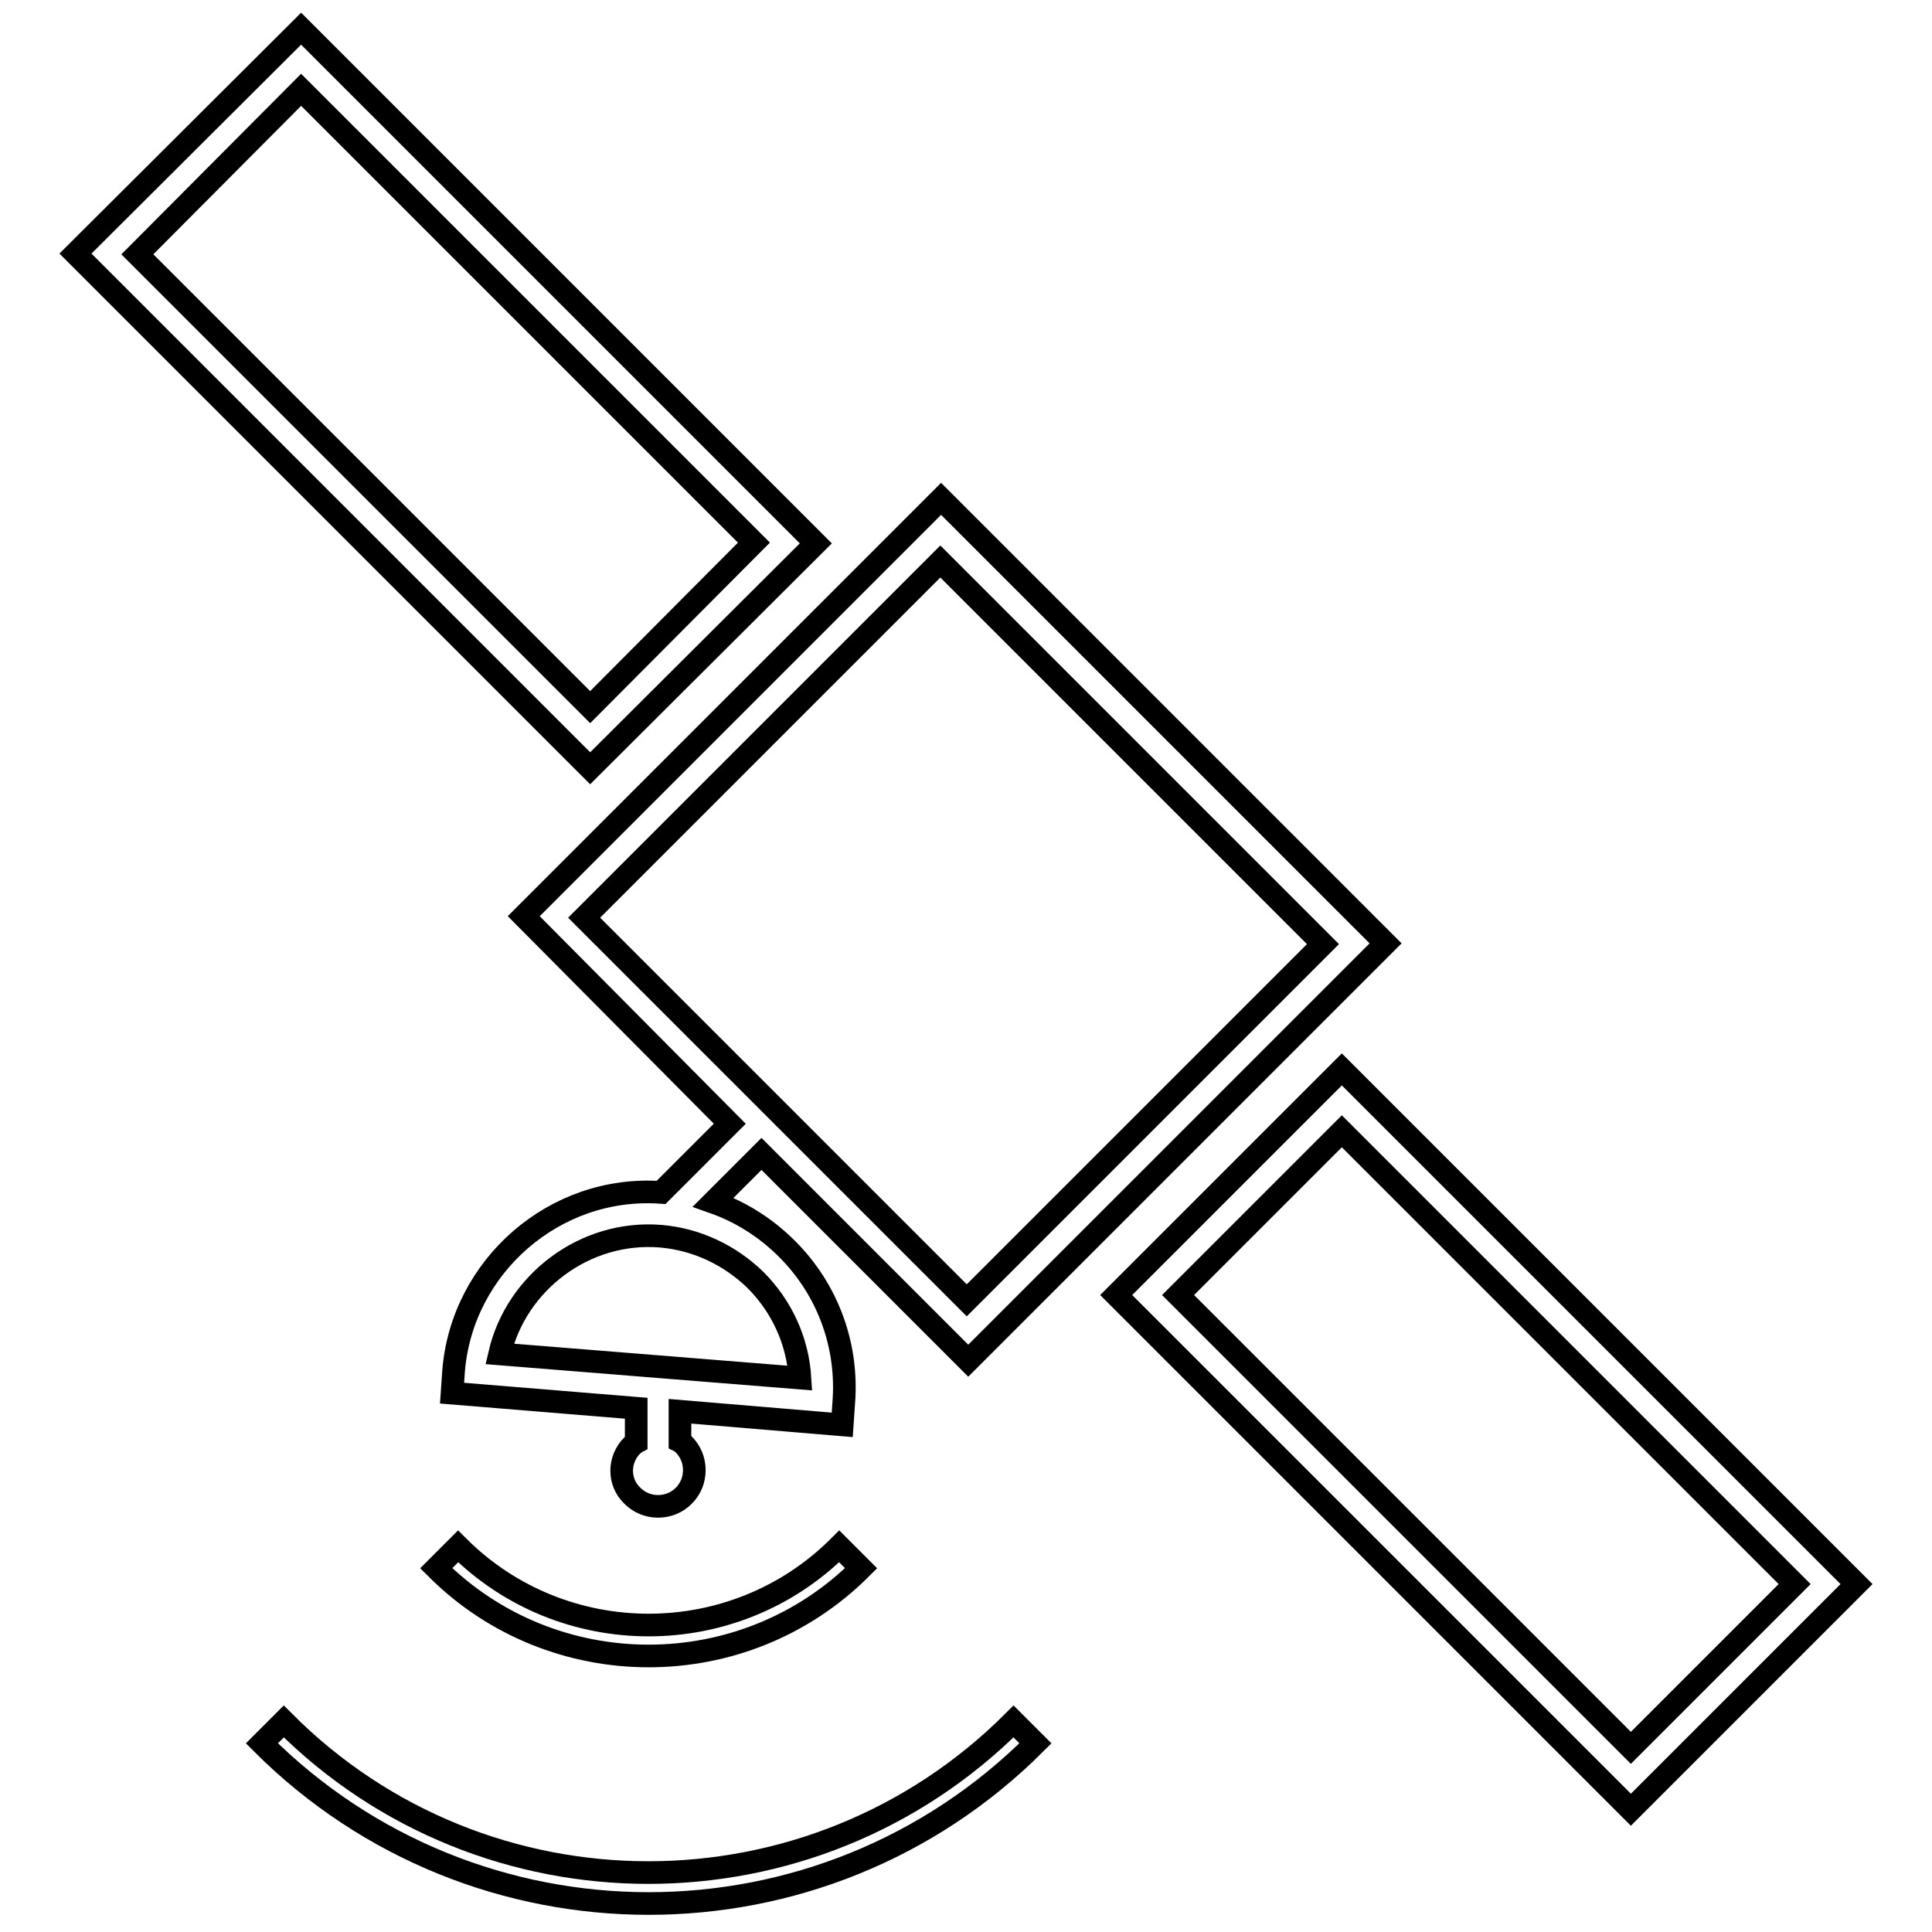 <?xml version="1.0" encoding="utf-8"?>
<!-- Svg Vector Icons : http://www.onlinewebfonts.com/icon -->
<!DOCTYPE svg PUBLIC "-//W3C//DTD SVG 1.1//EN" "http://www.w3.org/Graphics/SVG/1.1/DTD/svg11.dtd">
<svg version="1.1" xmlns="http://www.w3.org/2000/svg" xmlns:xlink="http://www.w3.org/1999/xlink" x="0px" y="0px" viewBox="0 0 256 256" enable-background="new 0 0 256 256" xml:space="preserve">
<g><g><g><g><g><path stroke-width="3" fill-opacity="0" stroke="#000000"  d="M177.8,141.7l-29.9,29.9l68.2,68.2l29.9-29.9L177.8,141.7z M156.1,171.6l21.7-21.7l60,60l-21.7,21.7L156.1,171.6z"/></g><g><path stroke-width="3" fill-opacity="0" stroke="#000000"  d="M108.1,72L39.9,3.8L10,33.6l68.2,68.2L108.1,72z M39.9,11.9l60,60L78.2,93.7l-60-60L39.9,11.9z"/></g><g><path stroke-width="3" fill-opacity="0" stroke="#000000"  d="M96.7,148.9l-9.1,9.1c-14.1-1-26.4,9.8-27.5,23.7l-0.2,2.9l24.4,2l0,4.5c-0.2,0.1-0.3,0.3-0.5,0.4c-1.9,1.9-1.9,4.9,0,6.7c0.9,0.9,2.1,1.4,3.4,1.4c1.3,0,2.5-0.5,3.4-1.4c0.9-0.9,1.4-2.1,1.4-3.4c0-1.3-0.5-2.5-1.4-3.4c-0.2-0.2-0.3-0.3-0.5-0.4l0-4l21.5,1.8l0.2-2.9c0.6-7.6-2.1-15-7.5-20.4c-2.8-2.8-6.1-4.9-9.8-6.2l6.4-6.4l27.4,27.4l55.3-55.3l-58.9-58.9l-55.3,55.3L96.7,148.9z M100.1,169.6c3.5,3.5,5.6,8.1,5.9,13l-39.8-3.2c2.2-9.5,11.3-16.4,21.3-15.6C92.3,164.2,96.7,166.3,100.1,169.6z M175.3,125.1l-47.2,47.2l-50.7-50.7l47.2-47.2L175.3,125.1z"/></g><g><path stroke-width="3" fill-opacity="0" stroke="#000000"  d="M60.7,204.9l-2.9,2.9c15.5,15.5,40.8,15.5,56.3,0l-2.9-2.9C97.3,218.8,74.6,218.8,60.7,204.9z"/></g><g><path stroke-width="3" fill-opacity="0" stroke="#000000"  d="M37.6,228.1l-2.9,2.9c28.3,28.3,74.2,28.3,102.5,0l-2.9-2.9C107.6,254.8,64.2,254.8,37.6,228.1z"/></g></g></g><g></g><g></g><g></g><g></g><g></g><g></g><g></g><g></g><g></g><g></g><g></g><g></g><g></g><g></g><g></g></g></g>
</svg>